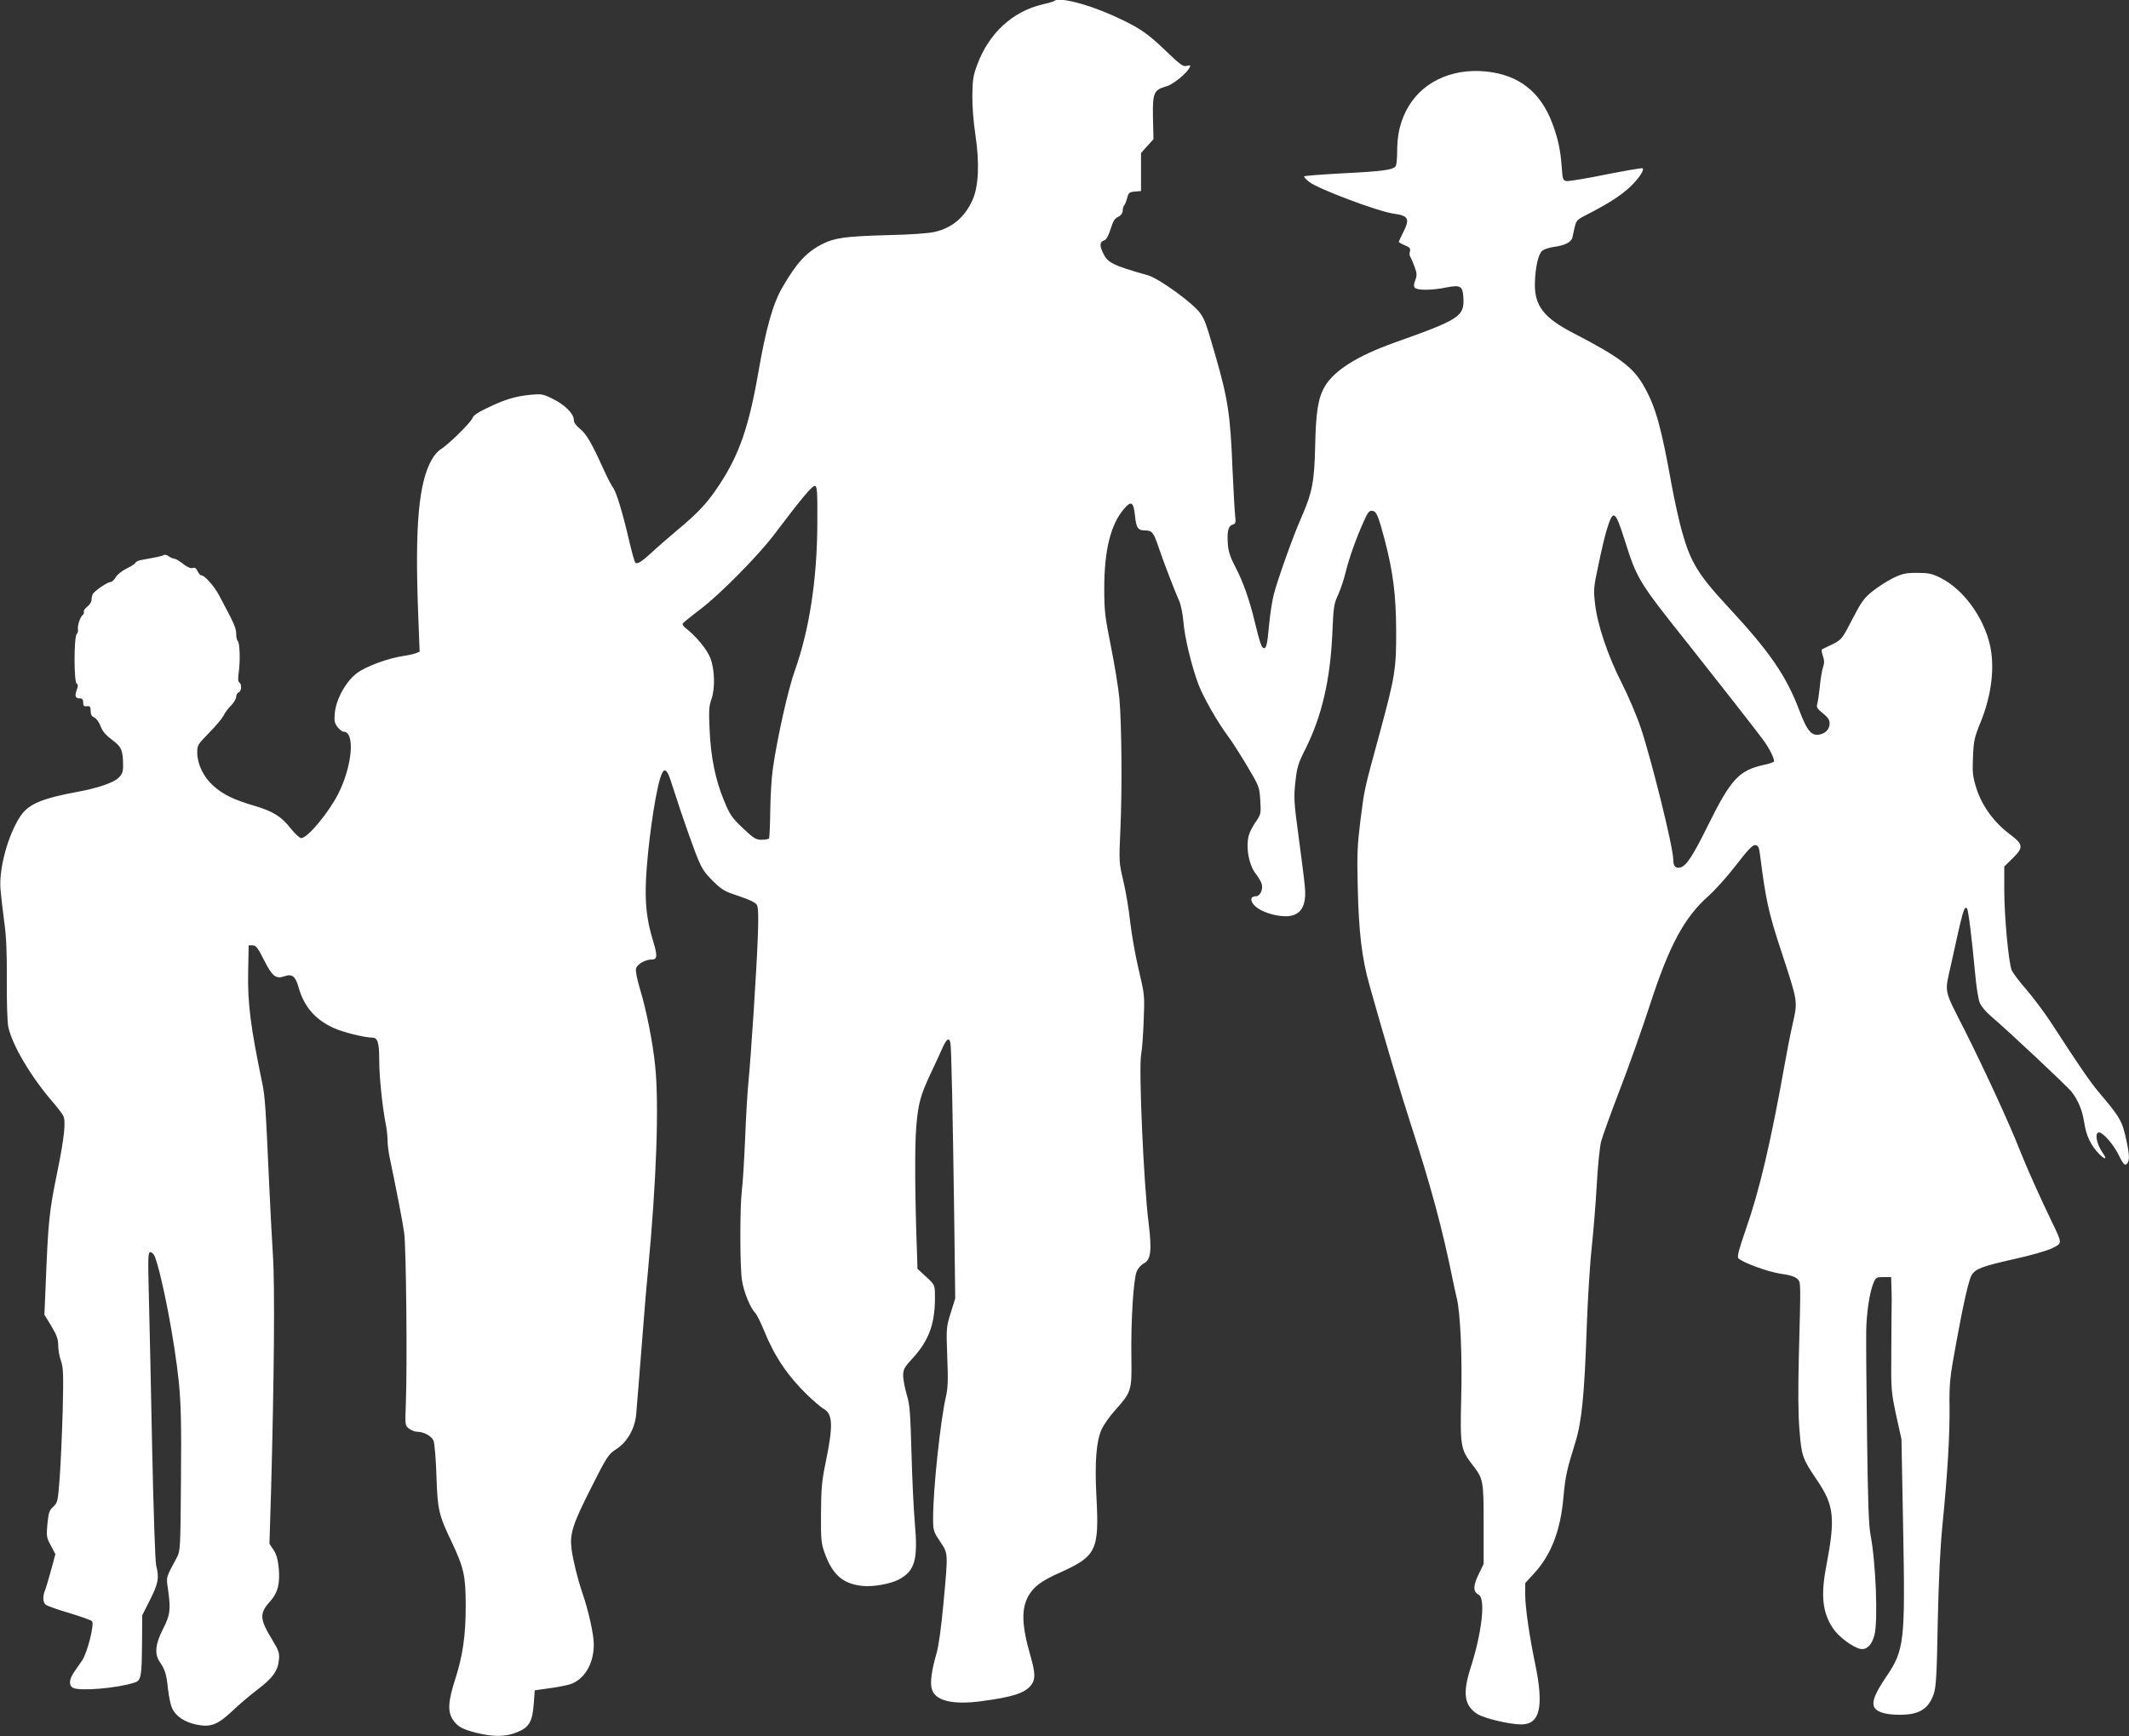 <?xml version="1.0" standalone="no"?>
<!DOCTYPE svg PUBLIC "-//W3C//DTD SVG 20010904//EN"
 "http://www.w3.org/TR/2001/REC-SVG-20010904/DTD/svg10.dtd">
<svg version="1.0" xmlns="http://www.w3.org/2000/svg"
 width="1280pt" height="1044pt" viewBox="0 0 1280 1044"
 preserveAspectRatio="xMidYMid meet">
<rect x="0" y="0" width="1280" height="1044" fill="#333333" stroke="none"/>
<g transform="translate(0,1044) scale(0.1,-0.1)"
fill="#ffffff" stroke="none">
<path d="M6338 10434 c-3 -3 -34 -12 -68 -20 -182 -42 -325 -174 -395 -364
-24 -64 -28 -91 -29 -185 -1 -63 7 -162 18 -233 26 -172 20 -315 -18 -397 -46
-101 -121 -165 -224 -189 -34 -9 -146 -17 -285 -20 -253 -7 -318 -16 -392 -53
-96 -49 -156 -113 -242 -263 -56 -96 -98 -246 -143 -505 -57 -330 -115 -497
-233 -677 -71 -109 -127 -170 -256 -277 -58 -49 -126 -108 -150 -131 -59 -55
-90 -75 -101 -64 -5 5 -23 69 -40 143 -38 163 -77 291 -96 311 -7 9 -32 56
-54 105 -72 159 -104 215 -143 246 -24 20 -37 38 -37 54 0 37 -54 91 -126 126
-60 30 -68 31 -134 25 -91 -9 -155 -28 -258 -78 -58 -27 -86 -46 -92 -63 -10
-27 -145 -159 -190 -187 -16 -9 -40 -36 -53 -60 -80 -138 -103 -400 -83 -925
l9 -232 -25 -10 c-14 -5 -47 -12 -74 -16 -87 -12 -226 -63 -278 -103 -66 -49
-126 -158 -133 -240 -4 -48 -2 -61 17 -85 12 -15 28 -27 35 -27 71 0 54 -203
-31 -373 -60 -117 -185 -267 -223 -267 -10 0 -38 27 -64 59 -56 72 -107 103
-223 137 -119 35 -183 66 -242 119 -58 52 -95 128 -96 197 -1 46 2 50 70 120
40 40 79 87 88 104 8 18 29 46 46 62 16 17 30 40 30 52 0 11 7 23 15 26 17 7
20 50 4 60 -8 4 -9 24 -4 58 10 68 7 178 -5 190 -6 6 -10 25 -10 44 0 36 -12
62 -105 236 -29 53 -85 116 -104 116 -6 0 -17 11 -23 25 -8 18 -17 24 -30 19
-12 -3 -32 5 -57 25 -21 17 -45 31 -53 31 -7 0 -23 7 -34 15 -12 8 -24 11 -28
8 -5 -6 -49 -15 -134 -30 -19 -3 -36 -11 -38 -18 -3 -6 -27 -22 -53 -34 -27
-13 -55 -36 -65 -52 -9 -16 -23 -29 -31 -29 -20 0 -102 -57 -109 -76 -3 -9 -6
-24 -6 -34 0 -10 -12 -28 -26 -39 -14 -11 -23 -24 -20 -29 3 -6 -1 -15 -8 -22
-15 -12 -32 -65 -27 -88 1 -8 -2 -19 -8 -25 -17 -22 -17 -287 0 -298 9 -5 9
-15 0 -39 -13 -37 -8 -50 20 -50 14 0 19 -7 19 -25 0 -20 5 -24 23 -22 18 2
22 -3 22 -28 0 -21 6 -33 22 -40 12 -5 29 -28 38 -53 12 -31 32 -54 70 -82 56
-41 65 -63 65 -158 0 -36 -6 -49 -29 -71 -30 -28 -123 -60 -236 -81 -223 -41
-304 -75 -353 -149 -75 -115 -129 -314 -119 -439 3 -37 13 -123 22 -192 13
-91 17 -187 16 -356 -1 -132 3 -252 9 -280 24 -110 135 -298 267 -451 28 -32
56 -69 63 -82 17 -33 7 -129 -34 -332 -51 -248 -56 -297 -72 -700 l-7 -165 42
-69 c32 -54 41 -78 41 -115 0 -26 7 -68 17 -95 14 -42 15 -81 10 -299 -4 -138
-12 -318 -18 -401 -11 -144 -12 -151 -39 -176 -24 -22 -28 -36 -35 -104 -7
-74 -5 -82 21 -130 l27 -51 -27 -100 c-15 -54 -31 -109 -37 -122 -13 -34 -11
-68 6 -82 8 -7 72 -30 141 -50 69 -21 131 -43 137 -49 16 -16 -28 -191 -59
-236 -13 -19 -35 -51 -49 -71 -30 -44 -32 -80 -6 -94 41 -21 262 -3 368 31 42
13 45 32 47 243 l1 162 48 95 c49 98 55 131 36 204 -6 23 -16 322 -24 695 -7
360 -16 775 -20 923 -6 242 -5 267 9 267 9 0 21 -12 27 -27 44 -118 119 -507
144 -753 13 -133 16 -248 13 -590 -3 -412 -4 -426 -24 -465 -68 -126 -65 -116
-54 -191 17 -124 14 -154 -30 -240 -47 -92 -52 -151 -19 -199 32 -47 40 -74
49 -162 5 -45 16 -99 26 -118 22 -47 76 -82 145 -96 84 -18 128 -1 214 80 38
37 107 95 151 129 93 70 125 114 131 181 4 40 -1 55 -38 116 -79 130 -81 162
-14 236 45 50 59 105 51 197 -5 54 -14 84 -31 111 l-25 37 10 329 c18 665 23
1220 11 1403 -6 97 -16 285 -22 417 -22 489 -26 542 -42 620 -70 337 -89 481
-85 670 l3 160 24 0 c20 0 31 -14 68 -88 50 -99 72 -116 123 -98 46 16 66 1
85 -66 33 -117 99 -193 209 -244 56 -26 188 -59 235 -59 32 0 41 -31 41 -137
0 -96 18 -273 39 -382 6 -29 11 -73 11 -97 0 -23 5 -64 10 -91 45 -216 81
-401 90 -467 12 -82 19 -799 10 -1029 -5 -126 -5 -129 19 -148 13 -10 34 -19
47 -19 43 0 90 -26 101 -56 6 -16 14 -111 17 -210 7 -206 13 -233 95 -404 70
-149 81 -200 81 -376 0 -181 -18 -304 -65 -448 -40 -124 -44 -186 -15 -233 27
-44 57 -62 146 -84 101 -25 175 -24 243 4 72 29 92 63 100 170 l6 82 85 12
c47 6 102 17 123 23 88 26 147 122 147 241 0 61 -32 204 -70 314 -27 79 -56
197 -64 261 -11 91 7 147 116 363 99 196 105 205 154 237 65 41 112 125 119
210 5 60 27 329 46 574 5 74 17 205 25 290 51 537 67 998 43 1231 -14 138 -52
331 -90 457 -19 64 -29 112 -25 128 7 26 56 54 96 54 32 0 34 22 6 113 -38
125 -49 223 -42 372 10 193 50 482 83 598 21 73 39 72 64 -3 10 -30 39 -118
64 -195 26 -77 65 -187 87 -245 36 -92 49 -113 102 -166 56 -55 70 -64 159
-93 67 -23 101 -39 108 -54 8 -14 10 -74 5 -195 -7 -195 -41 -712 -56 -867 -6
-55 -15 -208 -20 -340 -6 -132 -14 -274 -20 -315 -12 -101 -12 -459 1 -540 11
-70 49 -163 79 -195 11 -11 35 -61 55 -110 62 -153 142 -271 261 -386 38 -36
79 -71 91 -78 61 -32 64 -98 16 -331 -22 -105 -26 -153 -27 -300 -1 -159 1
-181 22 -239 47 -131 110 -186 226 -198 64 -7 165 11 217 37 100 52 119 118
99 344 -7 77 -16 267 -20 421 -7 243 -10 289 -29 350 -11 38 -21 89 -21 112 0
38 6 50 59 107 101 112 135 213 132 385 -1 53 -3 57 -53 103 l-52 48 -2 72
c-14 368 -15 668 -5 785 12 141 26 189 89 323 22 47 52 111 66 143 26 60 43
72 50 35 6 -28 14 -411 23 -1054 l6 -482 -27 -87 c-27 -86 -27 -91 -21 -264 6
-141 4 -189 -8 -241 -33 -143 -77 -555 -77 -728 0 -77 2 -82 42 -142 49 -74
49 -63 20 -375 -13 -142 -29 -257 -42 -300 -29 -101 -39 -173 -28 -211 19 -72
125 -98 301 -74 186 25 258 48 296 96 27 35 26 71 -3 174 -54 186 -57 287 -11
366 32 54 77 88 190 138 217 98 234 133 217 455 -11 207 -1 334 31 405 13 28
50 81 82 116 99 112 100 116 97 325 -3 217 13 463 32 509 8 19 27 40 42 48 43
20 50 78 30 241 -30 233 -61 940 -45 1017 5 25 12 115 15 200 6 154 6 156 -29
305 -20 83 -43 213 -52 290 -8 77 -27 189 -42 250 -25 108 -26 113 -17 305 11
236 8 633 -6 790 -6 63 -29 204 -51 313 -36 180 -40 213 -40 350 0 228 39 384
118 476 44 52 58 44 67 -41 7 -73 18 -88 61 -88 41 0 50 -11 79 -96 28 -84
101 -274 126 -329 10 -22 21 -78 25 -125 7 -91 48 -262 90 -375 29 -77 115
-228 180 -315 23 -30 74 -111 114 -178 72 -121 73 -125 78 -205 5 -77 3 -84
-22 -122 -16 -22 -34 -54 -41 -72 -28 -67 -10 -190 37 -249 16 -21 32 -48 35
-61 9 -34 -11 -73 -36 -73 -35 0 -36 -30 -2 -61 37 -33 117 -59 182 -59 89 0
127 59 115 178 -3 37 -20 171 -37 297 -29 213 -30 238 -20 332 10 91 17 113
61 200 98 196 148 412 161 688 7 166 10 185 35 238 14 31 35 92 45 135 21 86
63 204 109 306 25 57 34 67 52 64 25 -3 36 -30 75 -178 50 -191 67 -330 68
-540 1 -234 -6 -276 -102 -630 -91 -334 -88 -319 -113 -515 -18 -146 -21 -202
-16 -400 6 -271 25 -429 71 -591 85 -304 190 -657 251 -844 118 -364 188 -623
250 -930 7 -36 18 -83 23 -105 22 -83 34 -359 27 -605 -7 -281 -3 -307 64
-394 70 -90 71 -97 71 -363 l0 -238 -31 -64 c-33 -68 -33 -103 1 -121 43 -23
20 -228 -50 -445 -47 -148 -36 -221 40 -271 40 -27 195 -64 266 -64 113 0 137
106 84 363 -35 167 -60 341 -60 415 l0 72 55 60 c101 110 158 258 175 459 11
122 21 167 71 326 39 126 55 287 69 698 6 166 19 380 30 477 10 96 24 265 30
375 6 112 18 226 26 260 9 33 60 175 114 315 54 140 135 369 180 508 116 357
206 525 353 655 38 34 113 117 165 185 74 96 100 122 116 120 18 -3 22 -13 29
-68 32 -255 50 -339 123 -560 105 -321 103 -306 72 -447 -15 -65 -36 -174 -48
-243 -84 -470 -151 -757 -234 -994 -40 -115 -53 -163 -45 -172 21 -25 179 -83
256 -94 54 -7 84 -17 98 -30 23 -23 22 -4 10 -470 -5 -202 -4 -351 4 -442 12
-153 18 -170 102 -294 106 -156 115 -228 59 -522 -34 -177 -23 -278 40 -374
34 -51 119 -114 165 -124 37 -7 68 22 84 81 23 83 9 439 -23 605 -11 57 -16
202 -21 600 -4 289 -6 570 -5 625 2 112 20 231 43 288 15 35 18 37 61 37 l46
0 2 -67 c1 -38 2 -81 1 -98 0 -16 -2 -140 -2 -275 -2 -240 -1 -248 29 -390
l32 -145 10 -530 c13 -690 8 -737 -102 -899 -63 -94 -83 -141 -75 -173 8 -35
64 -55 154 -55 120 -1 177 35 208 128 13 40 18 121 23 424 6 262 14 441 29
595 30 298 44 543 42 705 -2 141 2 179 43 400 42 230 74 368 91 394 24 37 66
52 257 95 101 22 196 50 227 65 61 31 61 26 -4 161 -70 144 -154 333 -191 427
-58 150 -212 484 -331 721 -129 254 -122 221 -84 392 73 335 80 359 97 342 8
-8 28 -169 48 -382 7 -82 20 -166 29 -186 8 -20 38 -56 67 -80 93 -78 464
-426 486 -456 41 -55 64 -112 75 -185 12 -79 40 -137 90 -188 37 -37 49 -33
21 7 -38 54 -50 123 -22 123 23 0 85 -70 116 -132 29 -58 37 -68 50 -58 18 16
18 51 -1 139 -25 119 -37 140 -165 291 -53 63 -120 160 -285 415 -43 66 -112
158 -153 205 -41 47 -80 99 -87 115 -19 44 -45 326 -45 486 l0 138 51 50 c67
66 64 83 -21 147 -93 70 -164 169 -197 272 -23 73 -25 95 -21 190 4 97 8 117
47 212 58 144 80 291 63 417 -25 182 -157 375 -307 449 -51 25 -72 29 -140 29
-69 0 -89 -5 -145 -32 -36 -18 -91 -54 -124 -80 -50 -41 -67 -65 -120 -168
-58 -113 -64 -121 -112 -146 -28 -14 -57 -28 -64 -31 -10 -3 -10 -11 -1 -41
10 -28 10 -45 1 -71 -6 -18 -15 -71 -19 -117 -5 -46 -12 -93 -16 -105 -5 -17
2 -28 34 -53 31 -25 41 -40 41 -61 0 -33 -21 -57 -55 -66 -53 -13 -79 17 -128
146 -77 205 -178 352 -429 622 -178 192 -224 267 -276 453 -17 61 -45 187 -62
280 -62 346 -95 466 -165 590 -64 115 -146 177 -422 320 -181 93 -237 165
-235 300 2 91 19 172 42 195 10 10 41 21 71 25 68 9 107 29 113 58 23 108 17
100 86 136 127 65 199 111 255 162 55 51 92 105 81 117 -4 3 -102 -14 -219
-37 -116 -24 -223 -41 -237 -40 -24 4 -25 8 -31 89 -7 97 -22 168 -56 258 -71
190 -202 292 -398 312 -215 22 -401 -71 -484 -242 -36 -74 -51 -144 -51 -242
0 -39 -4 -77 -8 -84 -16 -24 -78 -32 -314 -44 -131 -7 -238 -15 -238 -19 0 -4
13 -19 30 -32 48 -41 418 -180 510 -192 89 -12 98 -31 55 -115 -14 -27 -25
-52 -25 -55 0 -2 16 -12 36 -20 30 -12 35 -19 31 -37 -4 -12 -3 -27 2 -32 4
-6 15 -32 25 -58 15 -41 16 -53 5 -83 -10 -26 -10 -38 -2 -46 16 -16 104 -15
187 2 86 17 100 9 104 -58 7 -116 -19 -133 -413 -273 -224 -80 -363 -167 -420
-264 -40 -68 -54 -154 -58 -361 -5 -212 -17 -276 -83 -427 -48 -107 -147 -385
-167 -468 -9 -36 -21 -115 -27 -177 -11 -123 -17 -146 -34 -140 -12 4 -23 37
-52 157 -31 129 -70 242 -115 327 -33 63 -44 97 -47 142 -5 76 2 108 29 116
18 6 20 12 15 53 -3 26 -10 153 -16 282 -13 329 -27 420 -105 690 -55 189 -61
205 -88 245 -40 59 -250 212 -317 230 -212 60 -242 75 -270 137 -20 45 -18 64
10 73 10 3 24 27 34 58 20 63 25 71 54 86 13 7 22 21 22 34 0 13 4 27 9 32 5
6 13 26 18 45 8 31 13 35 46 38 l37 3 0 115 0 114 38 42 37 41 -3 124 c-3 156
4 172 81 194 38 10 119 75 138 111 9 16 7 18 -16 12 -23 -6 -38 6 -128 92
-113 109 -163 142 -324 214 -155 69 -320 109 -345 84z m-1424 -3139 c-1 -338
-48 -642 -135 -887 -40 -111 -105 -400 -132 -587 -8 -52 -15 -167 -16 -255 -1
-88 -5 -164 -7 -168 -3 -4 -23 -8 -45 -8 -35 0 -47 8 -113 70 -67 64 -78 80
-114 168 -51 123 -79 261 -86 428 -5 107 -3 140 10 175 24 65 22 181 -5 251
-21 54 -84 130 -149 181 -13 10 -20 22 -17 28 4 5 52 45 108 87 113 85 349
324 442 448 163 216 229 295 244 292 14 -3 16 -31 15 -223z m4853 -100 c76
-240 82 -250 387 -633 146 -184 407 -517 447 -572 36 -48 71 -119 64 -130 -3
-4 -28 -13 -57 -19 -153 -33 -201 -85 -341 -368 -89 -180 -129 -241 -163 -249
-30 -8 -44 7 -44 47 0 72 -130 597 -195 791 -24 73 -76 194 -114 269 -83 162
-146 348 -161 476 -10 87 -9 101 20 235 16 79 37 168 46 198 42 142 53 138
111 -45z"/>
</g>
</svg>
